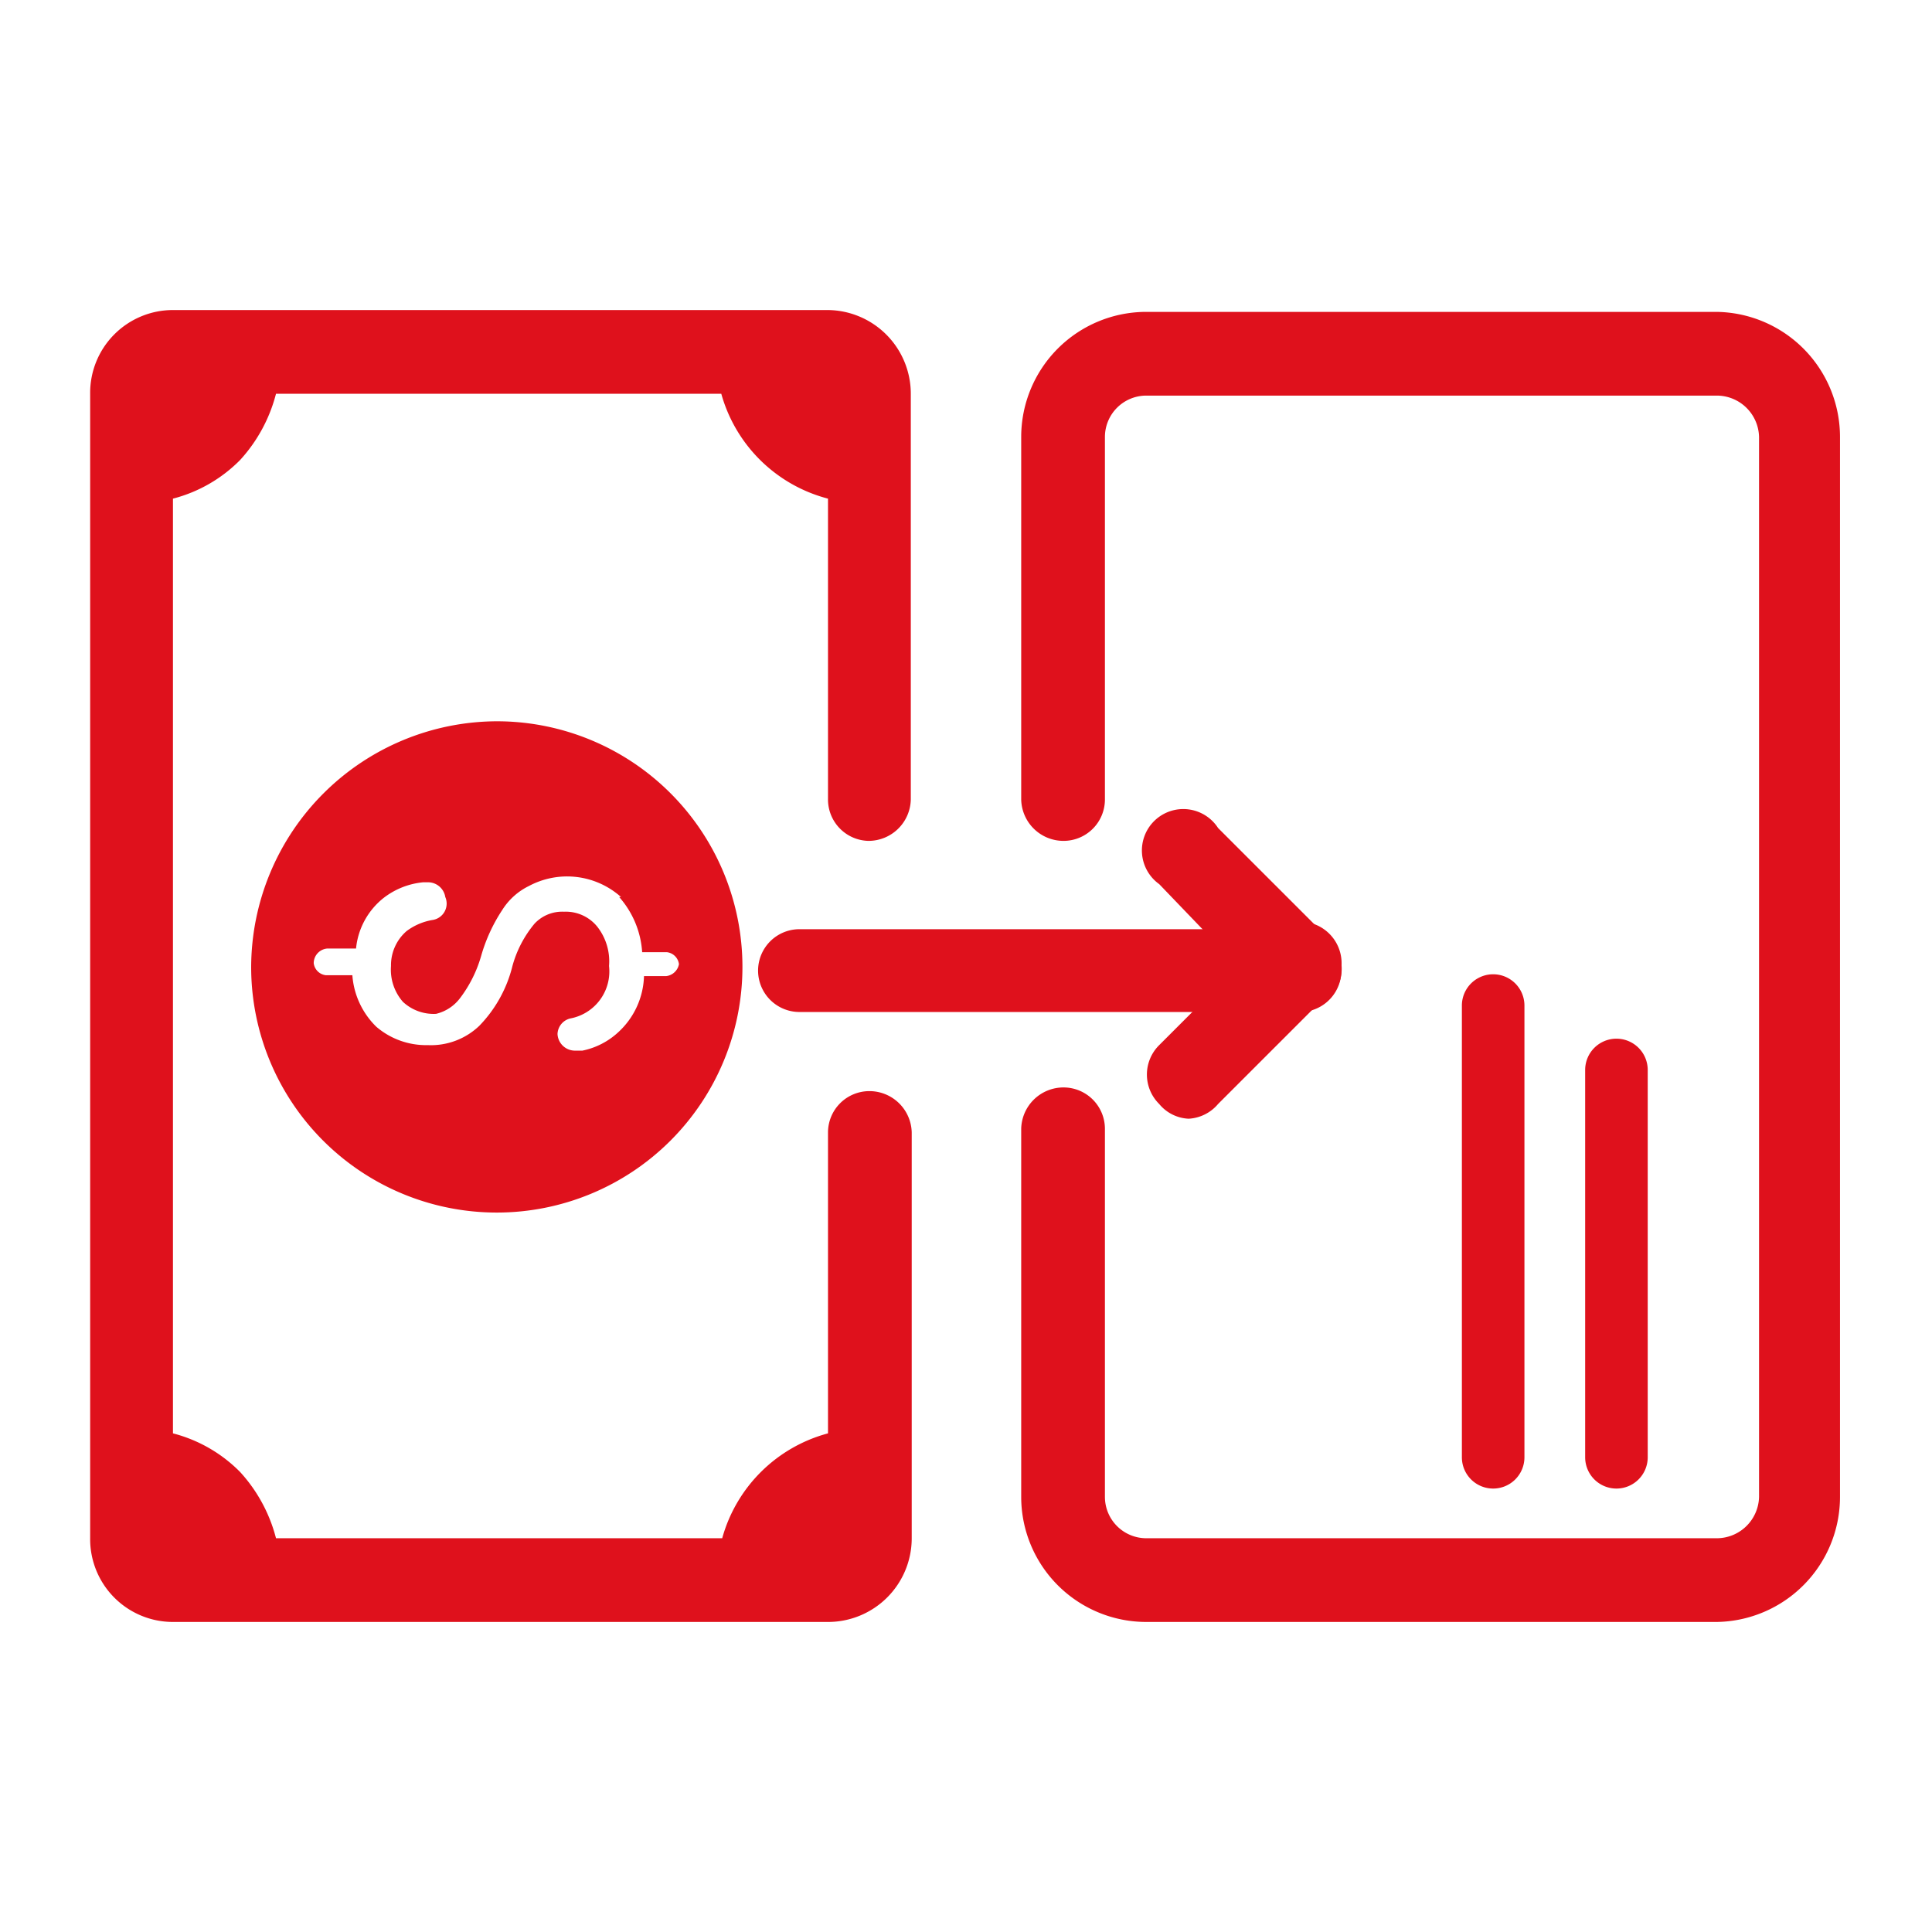 <svg id="Capa_1" data-name="Capa 1" xmlns="http://www.w3.org/2000/svg" viewBox="0 0 21 21"><defs><style>.cls-1{fill:#df111c;}</style></defs><path class="cls-1" d="M2.73,10.51A2.67,2.67,0,1,0,5.4,7.84,2.68,2.68,0,0,0,2.73,10.51Zm4-.76a1,1,0,0,1,.25.6h.27a.15.15,0,0,1,.13.13v0a.16.16,0,0,1-.14.13H7a.86.86,0,0,1-.28.61.81.81,0,0,1-.39.2H6.25a.19.19,0,0,1-.19-.18v0h0a.18.18,0,0,1,.14-.17h0a.52.52,0,0,0,.42-.57.61.61,0,0,0-.13-.43.44.44,0,0,0-.36-.16.41.41,0,0,0-.32.13,1.22,1.22,0,0,0-.24.46,1.42,1.42,0,0,1-.36.65.76.76,0,0,1-.56.21.83.83,0,0,1-.56-.2.87.87,0,0,1-.26-.56H3.54a.15.15,0,0,1-.13-.13v0a.16.16,0,0,1,.15-.16h.31a.8.8,0,0,1,.3-.55.83.83,0,0,1,.43-.17h.05a.19.19,0,0,1,.19.16s0,0,0,0a0,0,0,0,1,0,0h0A.18.18,0,0,1,4.7,10h0a.65.65,0,0,0-.28.12.49.49,0,0,0-.17.38.53.53,0,0,0,.13.39.49.49,0,0,0,.36.13A.46.46,0,0,0,5,10.85a1.39,1.39,0,0,0,.23-.46,1.8,1.8,0,0,1,.23-.5.71.71,0,0,1,.29-.26.88.88,0,0,1,1,.12Z"/><path class="cls-1" d="M9.44,9.14a.46.46,0,0,0,.46-.45V4.28A.91.91,0,0,0,9,3.37H1.88a.9.9,0,0,0-.9.91V16.72a.9.9,0,0,0,.9.91H9a.91.91,0,0,0,.91-.91V12.31a.46.46,0,0,0-.46-.45.45.45,0,0,0-.45.45v3.27a1.63,1.63,0,0,0-1.15,1.14H3A1.69,1.69,0,0,0,2.61,16a1.58,1.58,0,0,0-.73-.42V5.42A1.58,1.58,0,0,0,2.61,5,1.69,1.69,0,0,0,3,4.28H7.84A1.63,1.63,0,0,0,9,5.42V8.69A.45.45,0,0,0,9.44,9.14Z"/><path class="cls-1" d="M18.66,17.63h-6.2a1.36,1.36,0,0,1-1.36-1.36v-4a.46.46,0,0,1,.46-.45.45.45,0,0,1,.45.45v4a.45.45,0,0,0,.45.45h6.2a.46.46,0,0,0,.46-.45V4.75a.46.46,0,0,0-.46-.45h-6.2a.45.45,0,0,0-.45.45V8.69a.45.45,0,0,1-.45.45.46.46,0,0,1-.46-.45V4.75a1.36,1.36,0,0,1,1.36-1.36h6.2A1.36,1.36,0,0,1,20,4.75V16.27A1.36,1.36,0,0,1,18.66,17.63Z"/><path class="cls-1" d="M17.57,16.18a.34.34,0,0,1-.34-.34V11.63a.34.34,0,0,1,.34-.34.34.34,0,0,1,.34.34v4.21A.34.34,0,0,1,17.57,16.18Z"/><path class="cls-1" d="M16.23,16.18a.34.34,0,0,1-.34-.34V10.93a.34.34,0,1,1,.68,0v4.91A.34.34,0,0,1,16.23,16.18Z"/><path class="cls-1" d="M14.13,11a.44.44,0,0,1-.32-.13L12.6,9.61A.45.45,0,1,1,13.24,9l1.21,1.21a.45.45,0,0,1,0,.64A.45.45,0,0,1,14.13,11Z"/><path class="cls-1" d="M12.92,12.16A.44.44,0,0,1,12.6,12a.45.45,0,0,1,0-.64l1.21-1.21a.45.45,0,0,1,.64.64L13.24,12A.45.45,0,0,1,12.92,12.16Z"/><path class="cls-1" d="M14.13,11H8.69a.45.45,0,1,1,0-.9h5.44a.45.45,0,1,1,0,.9Z"/></svg>